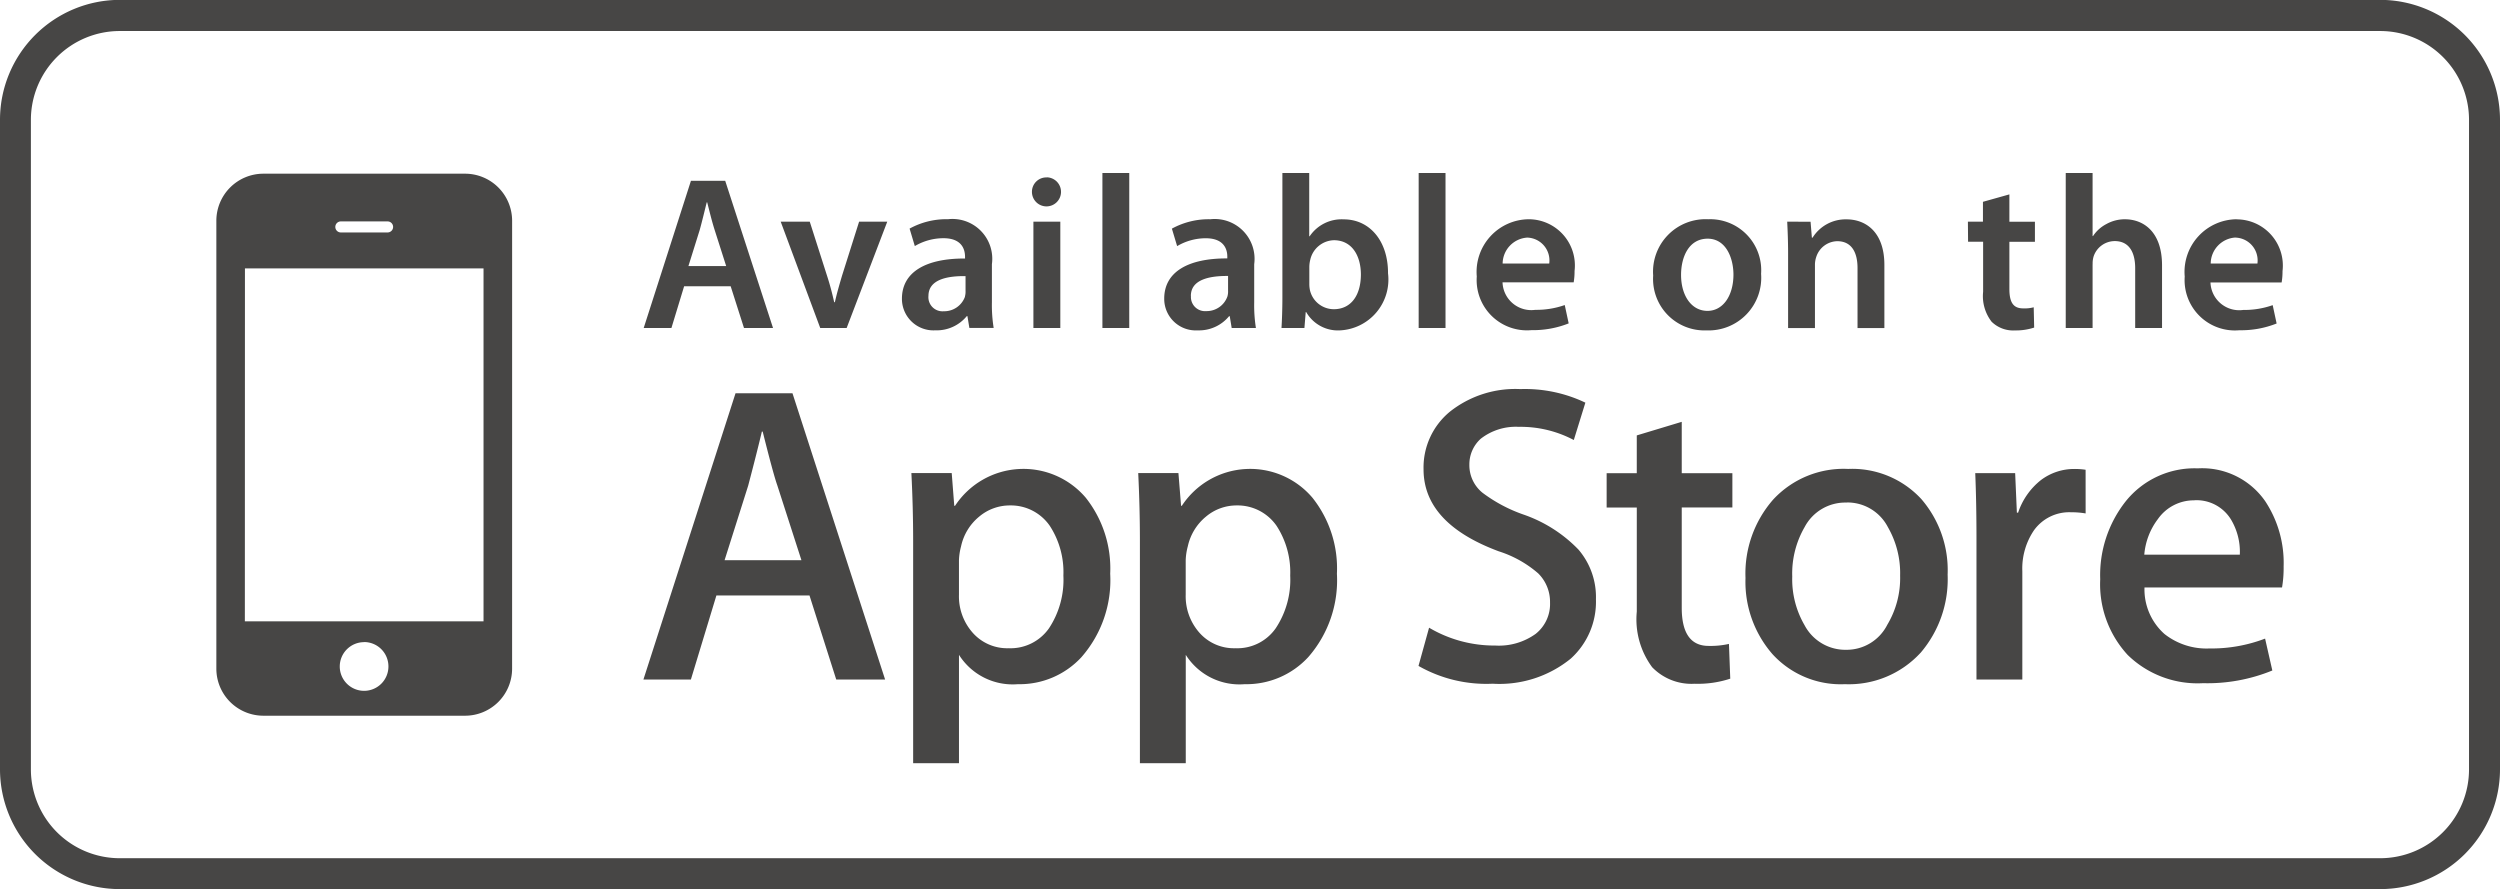 <svg id="Component_20_1" data-name="Component 20 – 1" xmlns="http://www.w3.org/2000/svg" width="118.141" height="42.016" viewBox="0 0 118.141 42.016">
  <defs>
    <style>
      .cls-1 {
        fill: #474645;
      }
    </style>
  </defs>
  <g id="Group_3548" data-name="Group 3548" transform="translate(10.224 8.174)">
    <g id="Group_3547" data-name="Group 3547">
      <path id="Path_234" data-name="Path 234" class="cls-1" d="M34.266,260.1h2.209a.261.261,0,1,0,0-.522H34.266a.261.261,0,0,0,0,.522Zm1.1,19.361a1.15,1.15,0,1,0,1.149,1.151A1.151,1.151,0,0,0,35.37,279.456Zm-5.636-.985H41.009V261.8H29.734ZM65.882,273a2.242,2.242,0,0,0-1.453.531,2.487,2.487,0,0,0-.853,1.4,2.889,2.889,0,0,0-.1.663v1.624a2.593,2.593,0,0,0,.651,1.8,2.174,2.174,0,0,0,1.695.73,2.219,2.219,0,0,0,1.909-.943,4.155,4.155,0,0,0,.68-2.491,4.005,4.005,0,0,0-.64-2.346A2.234,2.234,0,0,0,65.882,273Zm39.539-.135a2.169,2.169,0,0,0-1.983,1.16,4.382,4.382,0,0,0-.584,2.338,4.31,4.31,0,0,0,.584,2.3,2.18,2.18,0,0,0,1.967,1.159,2.155,2.155,0,0,0,1.941-1.183,4.287,4.287,0,0,0,.606-2.316,4.367,4.367,0,0,0-.579-2.3A2.155,2.155,0,0,0,105.421,272.86ZM76.6,273a2.24,2.24,0,0,0-1.454.531,2.5,2.5,0,0,0-.855,1.4,2.842,2.842,0,0,0-.1.663v1.624a2.6,2.6,0,0,0,.651,1.8,2.174,2.174,0,0,0,1.693.73,2.216,2.216,0,0,0,1.91-.943,4.145,4.145,0,0,0,.685-2.491,4.022,4.022,0,0,0-.642-2.346A2.239,2.239,0,0,0,76.6,273Zm-22.4-3.489h-.038c-.136.575-.348,1.423-.645,2.549L52.4,275.588h3.632l-1.139-3.533Q54.7,271.511,54.2,269.506Zm67.657,3.248a2.076,2.076,0,0,0-1.725.887,3.213,3.213,0,0,0-.642,1.682h4.515a2.974,2.974,0,0,0-.419-1.665A1.906,1.906,0,0,0,121.86,272.755Zm-58.1-9.626a.884.884,0,0,0,.03-.279v-.691c-.9-.011-1.753.174-1.753.938a.666.666,0,0,0,.722.723A1.043,1.043,0,0,0,63.763,263.129Zm-11.828-3.157c-.135-.423-.248-.9-.351-1.3h-.021c-.1.4-.216.887-.33,1.3l-.536,1.713h1.785Zm71.927-.495a2.185,2.185,0,0,1,2.167,2.445,3.107,3.107,0,0,1-.042.536h-3.363a1.36,1.36,0,0,0,1.548,1.3,4.027,4.027,0,0,0,1.392-.227l.186.867a4.529,4.529,0,0,1-1.754.319,2.376,2.376,0,0,1-2.589-2.537A2.487,2.487,0,0,1,123.862,259.476Zm-20.136.114.062.753h.032a1.841,1.841,0,0,1,1.609-.867c.877,0,1.785.567,1.785,2.156v2.982h-1.269v-2.838c0-.722-.268-1.268-.959-1.268a1.066,1.066,0,0,0-.991.743,1.167,1.167,0,0,0-.062.4v2.961h-1.269v-3.528c0-.578-.021-1.062-.042-1.5ZM90.4,259.476a2.184,2.184,0,0,1,2.167,2.445,3.035,3.035,0,0,1-.042.536H89.163a1.36,1.36,0,0,0,1.548,1.3,4.027,4.027,0,0,0,1.392-.227l.186.867a4.528,4.528,0,0,1-1.753.319,2.377,2.377,0,0,1-2.59-2.537A2.488,2.488,0,0,1,90.4,259.476Zm-5.2-2.187h1.269v7.325H85.2Zm-10.063,3.085a2.662,2.662,0,0,0-1.351.372l-.248-.826a3.61,3.61,0,0,1,1.815-.444,1.883,1.883,0,0,1,2.075,2.125v1.806a6.816,6.816,0,0,0,.081,1.207H76.364l-.092-.557h-.031a1.838,1.838,0,0,1-1.486.67,1.491,1.491,0,0,1-1.579-1.5c0-1.259,1.124-1.909,2.981-1.9v-.083C76.158,260.921,76.023,260.374,75.137,260.374Zm-7.5-2.879a.687.687,0,1,1-.712.691A.678.678,0,0,1,67.634,257.5Zm.629,2.095v5.024H66.994V259.59ZM50.81,257.66h1.62l2.259,6.954H53.317l-.629-1.971h-2.2l-.6,1.971h-1.31Zm-8.451,23.058a2.223,2.223,0,0,1-2.223,2.219H30.608a2.224,2.224,0,0,1-2.225-2.219V259.544a2.225,2.225,0,0,1,2.225-2.221h9.529a2.225,2.225,0,0,1,2.223,2.221Zm15.317.508-1.263-3.97h-4.4l-1.205,3.97H48.565L52.917,267.7h2.692l4.377,13.527Zm.493-16.612H56.92l-1.868-5.024h1.373l.814,2.548c.145.444.248.846.341,1.259h.032c.092-.413.206-.805.34-1.259l.805-2.548h1.331Zm2.612-1.382c0-1.259,1.125-1.909,2.982-1.9v-.083c0-.33-.135-.877-1.022-.877a2.664,2.664,0,0,0-1.351.372l-.247-.826a3.609,3.609,0,0,1,1.816-.444,1.882,1.882,0,0,1,2.074,2.125v1.806a6.732,6.732,0,0,0,.083,1.207H63.968l-.092-.557h-.031a1.838,1.838,0,0,1-1.486.67A1.491,1.491,0,0,1,60.781,263.232Zm8.487,16.934a3.973,3.973,0,0,1-3.006,1.281,3,3,0,0,1-2.785-1.387v5.122H61.311V274.677q0-1.565-.083-3.206h1.906l.12,1.545h.038a3.866,3.866,0,0,1,6.178-.378,5.384,5.384,0,0,1,1.153,3.591A5.515,5.515,0,0,1,69.268,280.165Zm2.255-15.551H70.255v-7.325h1.269Zm8.461,15.551a3.973,3.973,0,0,1-3.007,1.281,3,3,0,0,1-2.783-1.387v5.122H72.027V274.677q0-1.565-.08-3.206h1.9l.125,1.545h.037a3.861,3.861,0,0,1,6.173-.378,5.362,5.362,0,0,1,1.155,3.591A5.515,5.515,0,0,1,79.985,280.165Zm1.489-15.438a1.727,1.727,0,0,1-1.589-.867h-.021l-.062.753H78.718c.021-.341.042-.9.042-1.414v-5.911h1.268v2.992h.021a1.818,1.818,0,0,1,1.609-.8c1.228,0,2.1,1.021,2.094,2.548A2.406,2.406,0,0,1,81.473,264.728Zm10.911,15.514a5.338,5.338,0,0,1-3.686,1.183,6.469,6.469,0,0,1-3.506-.841l.5-1.806a6.059,6.059,0,0,0,3.127.843,2.972,2.972,0,0,0,1.909-.551,1.8,1.8,0,0,0,.68-1.48,1.891,1.891,0,0,0-.56-1.38,5.283,5.283,0,0,0-1.866-1.043q-3.548-1.321-3.551-3.871a3.413,3.413,0,0,1,1.252-2.732,4.974,4.974,0,0,1,3.323-1.062,6.614,6.614,0,0,1,3.072.641l-.547,1.766a5.362,5.362,0,0,0-2.6-.623,2.693,2.693,0,0,0-1.794.56,1.627,1.627,0,0,0-.541,1.228,1.674,1.674,0,0,0,.621,1.327,7.092,7.092,0,0,0,1.965,1.04,6.6,6.6,0,0,1,2.572,1.648,3.447,3.447,0,0,1,.823,2.346A3.615,3.615,0,0,1,92.384,280.242Zm7.641-7.146H97.632v4.742c0,1.2.425,1.8,1.269,1.8a3.946,3.946,0,0,0,.962-.094l.062,1.642a4.892,4.892,0,0,1-1.686.241,2.584,2.584,0,0,1-2.005-.782,3.806,3.806,0,0,1-.726-2.628V273.1H94.083v-1.624h1.424v-1.785l2.125-.642v2.428h2.393ZM98.8,264.728a2.43,2.43,0,0,1-2.518-2.59,2.481,2.481,0,0,1,2.6-2.662,2.411,2.411,0,0,1,2.5,2.579A2.489,2.489,0,0,1,98.8,264.728Zm10.115,15.238a4.6,4.6,0,0,1-3.572,1.481,4.367,4.367,0,0,1-3.427-1.424,5.2,5.2,0,0,1-1.271-3.594,5.3,5.3,0,0,1,1.313-3.712,4.537,4.537,0,0,1,3.54-1.442,4.444,4.444,0,0,1,3.457,1.425,5.14,5.14,0,0,1,1.242,3.569A5.354,5.354,0,0,1,108.918,279.965Zm2.24-20.375h.711v-.939l1.249-.351v1.291h1.207v.949h-1.207v2.218c0,.62.165.929.65.929a1.66,1.66,0,0,0,.5-.052l.021.959a2.774,2.774,0,0,1-.918.135,1.453,1.453,0,0,1-1.094-.413,1.98,1.98,0,0,1-.4-1.414v-2.363h-.711Zm5.563,13.787a3.9,3.9,0,0,0-.682-.055,2.052,2.052,0,0,0-1.766.862,3.218,3.218,0,0,0-.543,1.925v5.117h-2.167v-6.686q0-1.676-.058-3.068h1.886l.081,1.868h.059a3.284,3.284,0,0,1,1.083-1.543,2.605,2.605,0,0,1,1.568-.521,3.4,3.4,0,0,1,.538.037Zm.329-11.776v3.013h-1.269v-7.325h1.269v2.981h.021a1.676,1.676,0,0,1,.629-.567,1.783,1.783,0,0,1,.878-.227c.856,0,1.754.567,1.754,2.177v2.961h-1.269v-2.827c0-.722-.268-1.28-.969-1.28a1.058,1.058,0,0,0-.991.712A1.124,1.124,0,0,0,117.05,261.6ZM126,276.875h-6.5a2.818,2.818,0,0,0,.944,2.2,3.208,3.208,0,0,0,2.126.684,7.083,7.083,0,0,0,2.629-.466l.342,1.507a8.093,8.093,0,0,1-3.274.6,4.728,4.728,0,0,1-3.559-1.332,4.928,4.928,0,0,1-1.3-3.58,5.62,5.62,0,0,1,1.2-3.677,4.169,4.169,0,0,1,3.413-1.563,3.624,3.624,0,0,1,3.191,1.563,5.284,5.284,0,0,1,.863,3.074A5.453,5.453,0,0,1,126,276.875Zm-44.8-16.408a1.179,1.179,0,0,0-1.124.928,1.473,1.473,0,0,0-.043.33v.815a1.413,1.413,0,0,0,.032.3,1.16,1.16,0,0,0,1.125.887c.795,0,1.28-.63,1.28-1.651C82.464,261.189,82.041,260.467,81.194,260.467Zm9.134-.124a1.242,1.242,0,0,0-1.166,1.227H91.37A1.08,1.08,0,0,0,90.328,260.343Zm8.525.051c-.9,0-1.259.877-1.259,1.712,0,.971.485,1.7,1.249,1.7.722,0,1.227-.7,1.227-1.723C100.071,261.3,99.721,260.394,98.854,260.394Zm-24.419,2.7a.667.667,0,0,0,.722.723,1.041,1.041,0,0,0,1-.691.864.864,0,0,0,.031-.279v-.691C75.291,262.148,74.435,262.334,74.435,263.1Zm49.355-2.754a1.242,1.242,0,0,0-1.166,1.227h2.208A1.08,1.08,0,0,0,123.79,260.343Z" transform="translate(-28.383 -257.289)"/>
    </g>
  </g>
  <g id="Group_3549" data-name="Group 3549">
    <path id="Path_235" data-name="Path 235" class="cls-1" d="M126.917,288.158H20.1A5.667,5.667,0,0,1,14.44,282.5v-30.7a5.67,5.67,0,0,1,5.664-5.664H126.917a5.67,5.67,0,0,1,5.664,5.664v30.7A5.667,5.667,0,0,1,126.917,288.158ZM20.1,247.608a4.2,4.2,0,0,0-4.2,4.2v30.7a4.2,4.2,0,0,0,4.2,4.19H126.917a4.2,4.2,0,0,0,4.2-4.19v-30.7a4.2,4.2,0,0,0-4.2-4.2Z" transform="translate(-14.44 -246.142)"/>
  </g>
</svg>
